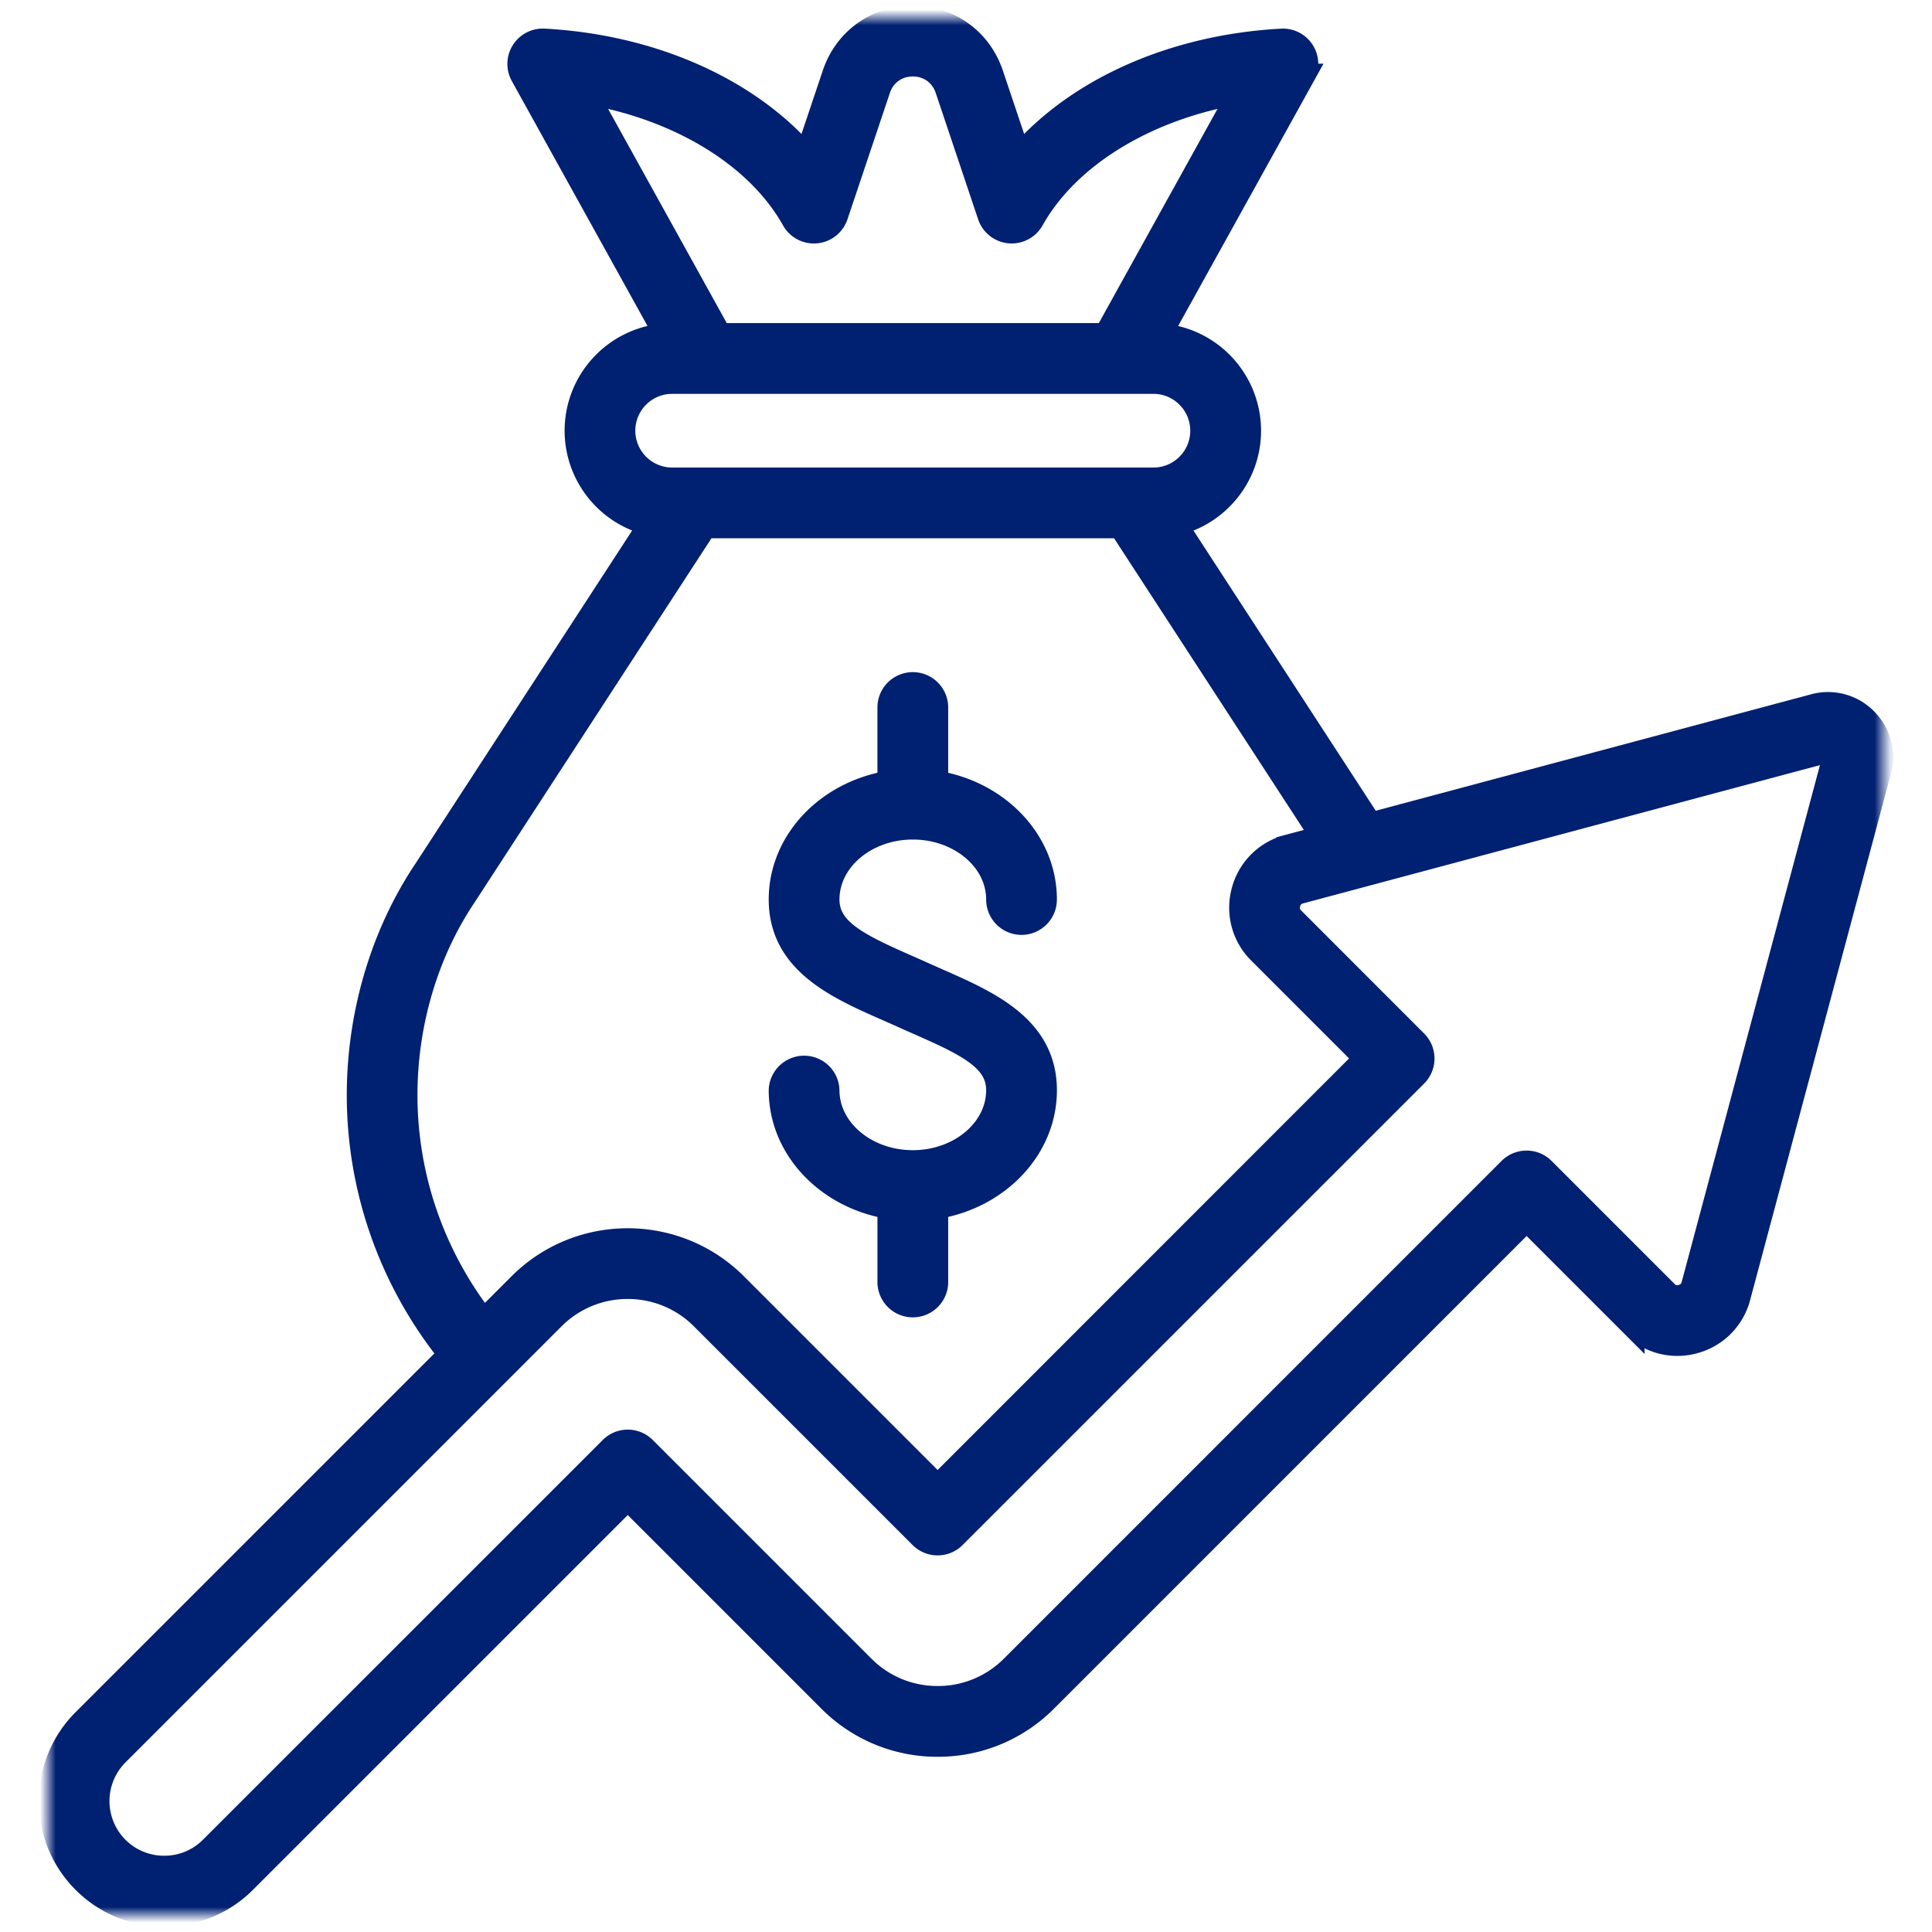<svg width="121" height="121" fill="none" xmlns="http://www.w3.org/2000/svg">
    <mask id="a" maskUnits="userSpaceOnUse" x="0" y="0" width="118" height="121">
        <path d="M0 0h117.12v121H0Z" fill="#fff"/>
    </mask>
    <g mask="url(#a)" transform="matrix(.982 0 0 .982 3 1.095)" style="stroke:#002072;stroke-width:1.5;stroke-dasharray:none;stroke-opacity:1">
        <path d="M115.928 44.772a3.37 3.37 0 0 0-3.289-.88l-28.283 7.566-12.46-19.152c2.705-.63 4.726-3.06 4.726-5.952a6.118 6.118 0 0 0-5.717-6.098l9.176-16.56a1.506 1.506 0 0 0-1.398-2.235c-6.937.379-13.061 3.142-16.73 7.405L60.192 3.62C59.453 1.42 57.478 0 55.162 0c-2.318 0-4.293 1.421-5.029 3.617l-1.762 5.247c-3.668-4.263-9.793-7.027-16.728-7.405a1.508 1.508 0 0 0-1.358.705 1.5 1.5 0 0 0-.04 1.528l9.174 16.561a6.118 6.118 0 0 0-5.715 6.099 6.121 6.121 0 0 0 4.724 5.951L24.094 54.337c-2.761 4.102-4.282 9.213-4.282 14.391 0 6.023 2.065 11.84 5.836 16.535L2.29 108.62a7.26 7.26 0 0 0 0 10.257A7.19 7.19 0 0 0 7.418 121a7.21 7.21 0 0 0 5.129-2.116L36.982 94.45l12.883 12.884a9.667 9.667 0 0 0 6.883 2.844 9.668 9.668 0 0 0 6.882-2.844l30.679-30.68 6.771 6.771a3.993 3.993 0 0 0 3.9 1.044 4.002 4.002 0 0 0 2.857-2.857l8.974-33.548a3.38 3.38 0 0 0-.883-3.292zM34.288 4.777c5.925.991 10.96 4.022 13.252 8.119a1.507 1.507 0 0 0 2.741-.256l2.706-8.064c.324-.964 1.158-1.564 2.174-1.564s1.85.6 2.174 1.564l2.706 8.064a1.508 1.508 0 0 0 2.741.256c2.292-4.097 7.328-7.128 13.252-8.119l-8.567 15.464H42.853Zm2.426 21.577c0-1.71 1.39-3.1 3.1-3.1h30.692c1.71 0 3.1 1.39 3.1 3.1 0 1.71-1.39 3.1-3.1 3.1h-30.69a3.104 3.104 0 0 1-3.102-3.1zM22.82 68.732c0-4.587 1.338-9.1 3.783-12.73l15.31-23.538h26.491l12.889 19.81-2.204.59a3.994 3.994 0 0 0-2.858 2.854 3.998 3.998 0 0 0 1.045 3.901l6.77 6.77-27.302 27.31-12.882-12.883c-3.796-3.795-9.972-3.795-13.765 0l-2.304 2.305c-3.213-4.117-4.973-9.165-4.973-14.39ZM113.9 47.283l-8.975 33.55a.967.967 0 0 1-.726.726.963.963 0 0 1-.991-.265l-7.837-7.838a1.508 1.508 0 0 0-2.13 0l-31.744 31.746a6.672 6.672 0 0 1-4.752 1.963c-1.8 0-3.486-.698-4.752-1.963L38.046 91.254a1.504 1.504 0 0 0-2.129 0l-25.502 25.498a4.203 4.203 0 0 1-2.997 1.236 4.216 4.216 0 0 1-3-1.236 4.244 4.244 0 0 1 0-5.997l27.81-27.81a6.699 6.699 0 0 1 4.751-1.966c1.722 0 3.442.655 4.753 1.967l13.947 13.947a1.504 1.504 0 0 0 2.128 0l29.435-29.431a1.508 1.508 0 0 0 0-2.132l-7.834-7.838a.97.97 0 0 1-.267-.991.974.974 0 0 1 .726-.726l33.548-8.975a.351.351 0 0 1 .378.103.352.352 0 0 1 .107.38zM60.589 68.415c0-1.943-1.904-2.88-5.008-4.248-.344-.15-.693-.303-1.04-.462-.339-.153-.677-.3-1.011-.449-3.192-1.403-6.808-2.997-6.808-7.004 0-3.72 2.997-6.822 6.933-7.464V43.97a1.507 1.507 0 0 1 3.013 0v4.82c3.935.64 6.933 3.743 6.933 7.463 0 .831-.676 1.507-1.506 1.507-.831 0-1.506-.676-1.506-1.507 0-2.523-2.435-4.574-5.428-4.574s-5.427 2.053-5.427 4.574c0 1.943 1.903 2.88 5.008 4.248.344.15.692.304 1.04.462.338.153.678.3 1.01.45 3.192 1.403 6.81 2.996 6.81 7.003 0 3.72-2.999 6.823-6.934 7.464v4.82a1.507 1.507 0 0 1-3.012 0v-4.82c-3.937-.641-6.934-3.744-6.934-7.464a1.507 1.507 0 0 1 3.012 0c0 2.523 2.434 4.574 5.427 4.574 2.993 0 5.428-2.053 5.428-4.574z" fill="#002072" style="stroke:#002072;stroke-width:1.5;stroke-dasharray:none;stroke-opacity:1"/>
    </g>
</svg>
